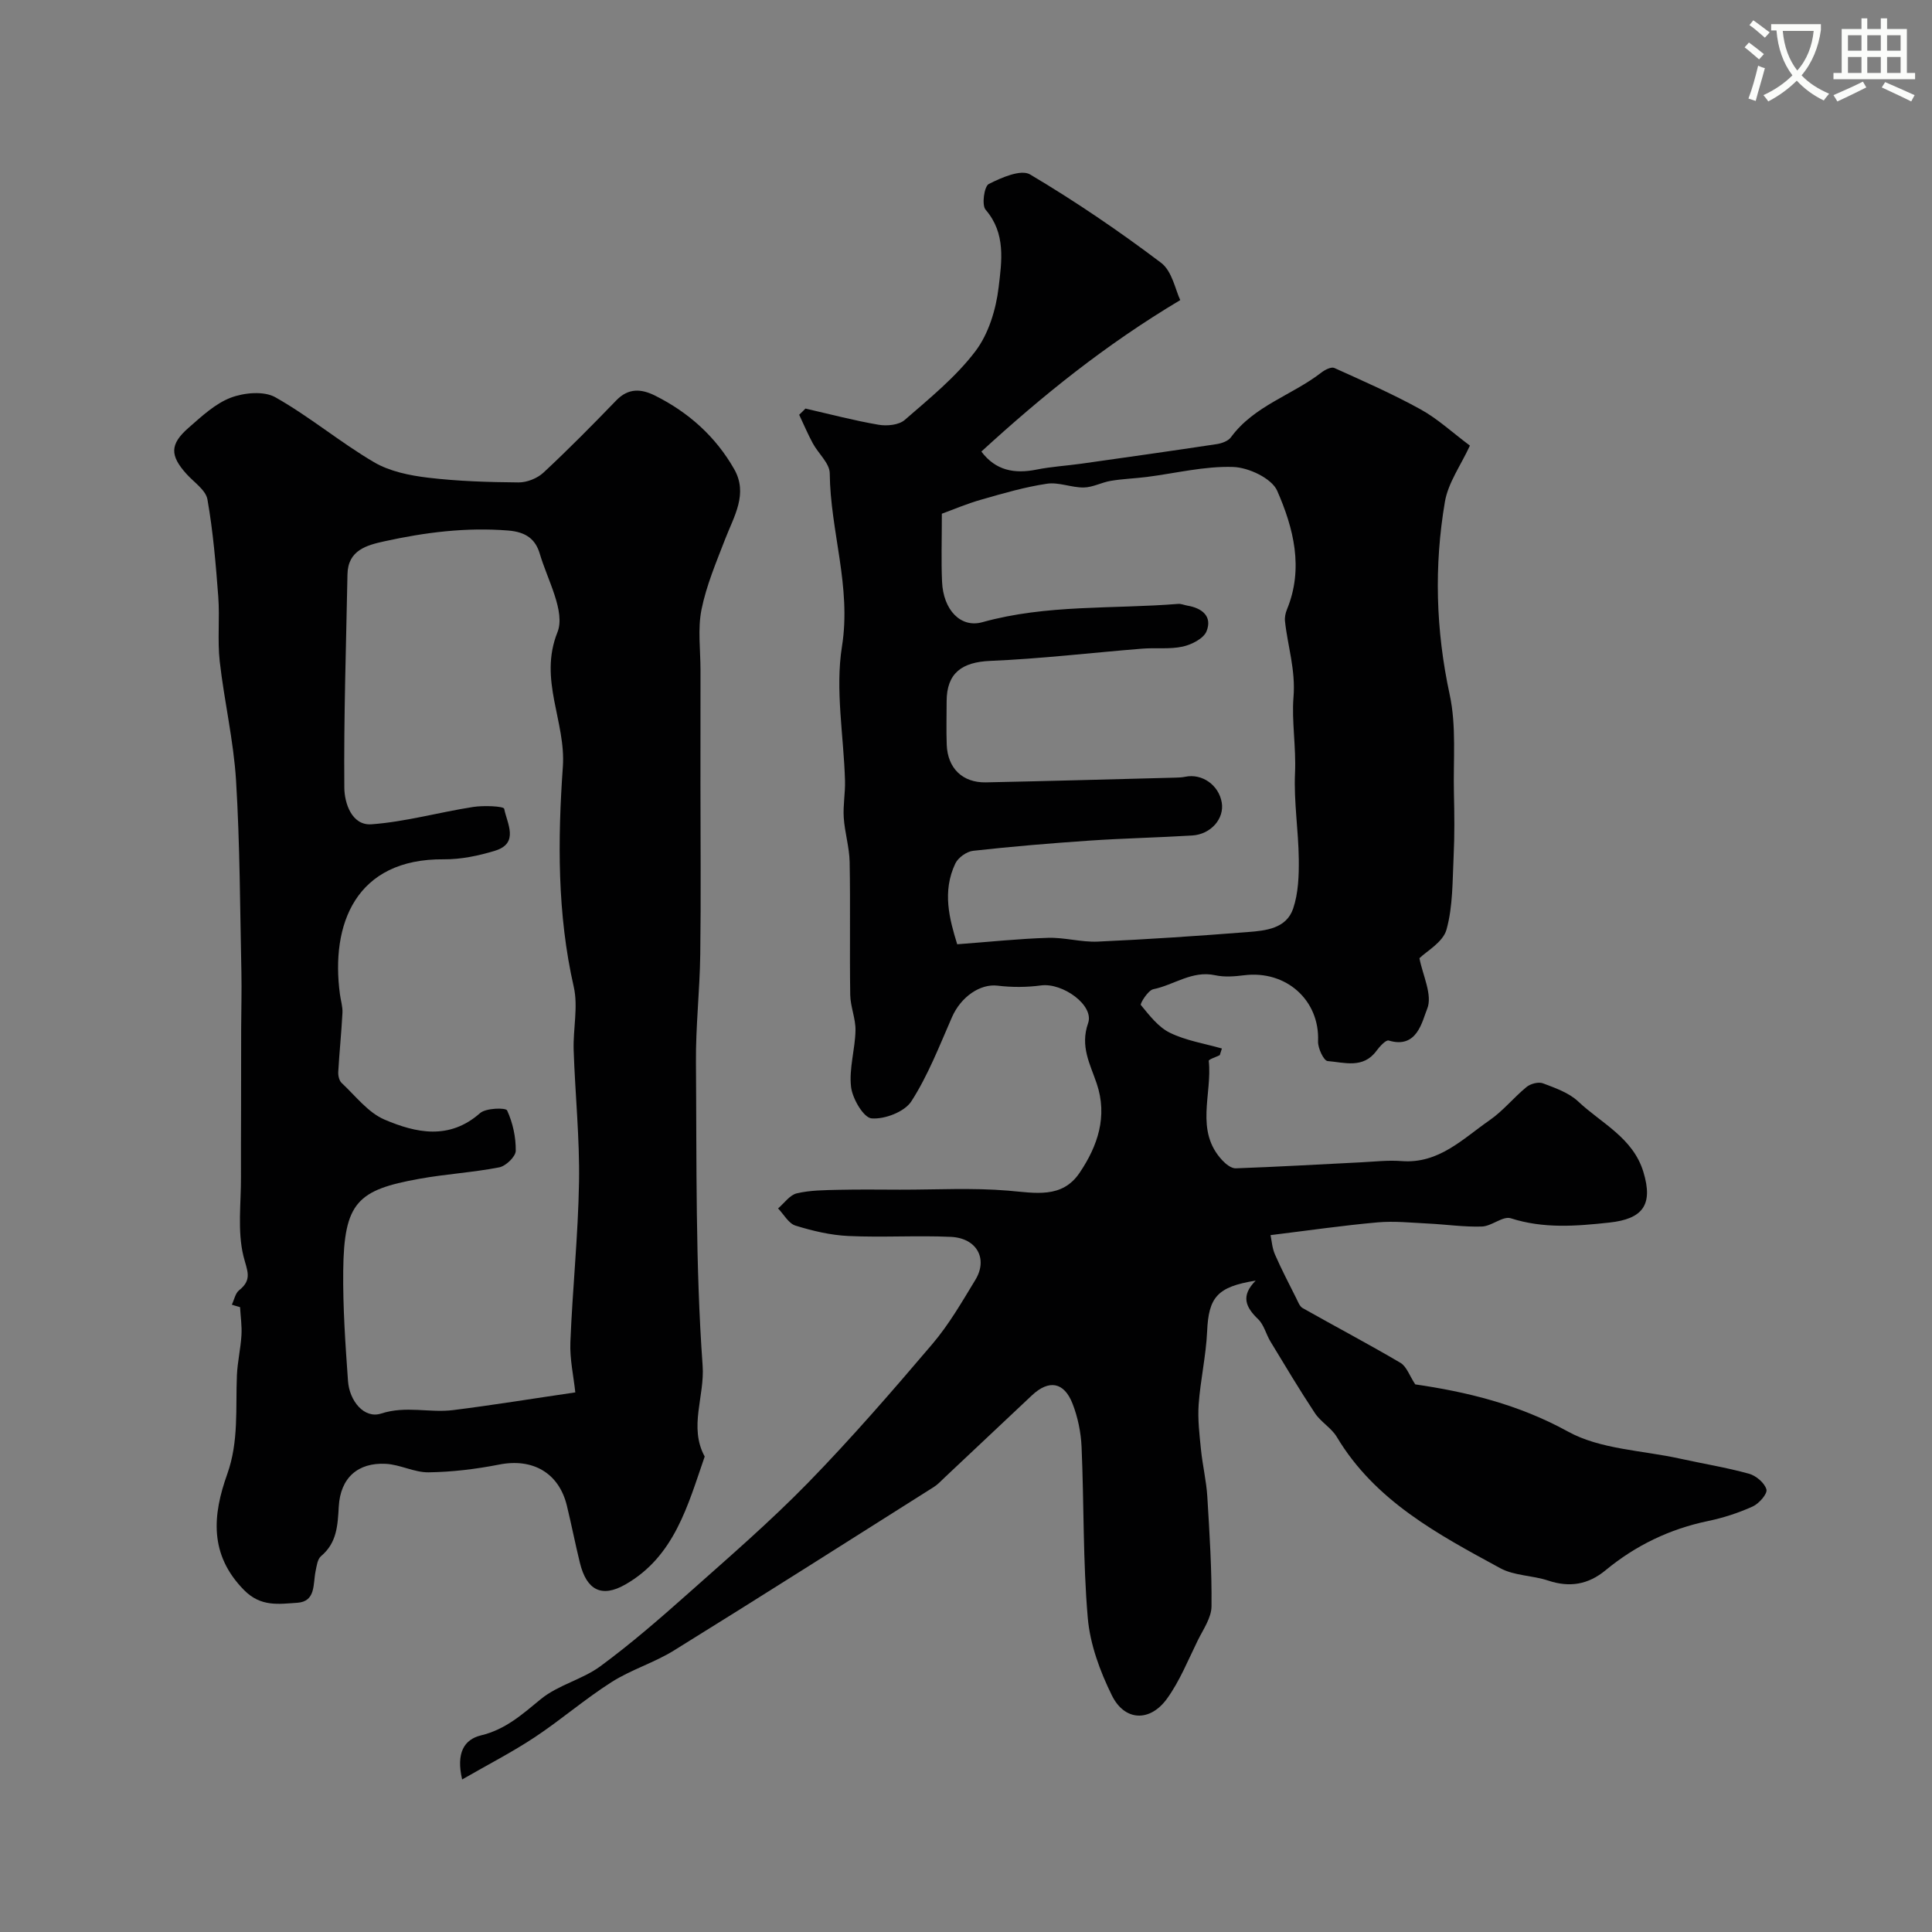 <svg enable-background="new 0 0 400 400" viewBox="0 0 400 400" xmlns="http://www.w3.org/2000/svg"><rect x="0" y="0" width="400" height="400" fill="#808080" stroke="none"/><path d="m362.1 8.8c1.1.8 2.1 1.6 3.1 2.4l-1 1.1c-1.3-1.1-2.3-2-3-2.5zm1.9 4.8c.5.2.9.4 1.4.5-.6 2.3-1.3 4.5-1.9 6.8l-1.5-.5c.8-2.1 1.4-4.3 2-6.8zm-1-9.4c1.3.9 2.4 1.8 3.4 2.5l-1 1.1c-1.4-1.2-2.4-2.1-3.2-2.6zm3.7 2.2v-1.4h10.3v1.2c-.5 3.6-1.8 6.8-4 9.4 1.5 1.6 3.4 2.8 5.7 3.8-.3.4-.7.8-1.1 1.4-2.3-1.1-4.1-2.5-5.6-4.1-1.6 1.6-3.6 3.1-5.9 4.3-.3-.5-.7-.9-1-1.3 2.4-1.1 4.4-2.5 6-4.1-1.9-2.5-3-5.6-3.3-9.3h-1.1zm8.8 0h-6.4c.3 3.3 1.3 6 3 8.2 2-2.2 3.1-5.1 3.4-8.2z" fill="#fbfcfa"/><path d="m385.3 3.8h1.3v2.2h2.8v-2.2h1.3v2.2h4.1v9.1h1.7v1.3h-16.9v-1.3h1.7v-9.1h4.1v-2.2zm.4 13.1.7 1.2c-1.8.9-3.8 1.9-6 2.9-.2-.4-.5-.8-.8-1.3 2.3-1 4.3-1.9 6.1-2.8zm-3.1-6.4h2.8v-3.2h-2.8zm0 4.6h2.8v-3.3h-2.8zm4-4.6h2.8v-3.2h-2.8zm0 4.6h2.8v-3.3h-2.8zm3.7 1.9c2.1.9 4.1 1.8 6.1 2.7l-.7 1.3c-2.2-1.1-4.2-2-6.1-2.9zm3.2-9.7h-2.8v3.2h2.8zm-2.8 7.8h2.8v-3.3h-2.8z" fill="#fbfcfa"/><g fill="#010102"><path d="m166.76 84.59c5.04 1.15 10.05 2.48 15.14 3.35 1.74.3 4.21.06 5.42-1 5.13-4.46 10.54-8.85 14.61-14.2 2.75-3.61 4.29-8.69 4.83-13.29.63-5.33 1.54-11.12-2.7-16.03-.84-.97-.29-4.84.65-5.32 2.61-1.33 6.68-3.1 8.56-1.98 9.37 5.56 18.42 11.72 27.12 18.29 2.3 1.74 2.97 5.65 3.97 7.72-15.65 9.34-28.62 19.86-41.18 31.36 2.97 3.95 6.86 4.65 11.45 3.73 3.05-.61 6.18-.79 9.26-1.22 9.35-1.32 18.69-2.64 28.02-4.05 1.05-.16 2.38-.64 2.95-1.43 4.79-6.53 12.66-8.69 18.72-13.39.73-.57 2.04-1.23 2.67-.95 6.02 2.72 12.08 5.38 17.86 8.57 3.54 1.95 6.58 4.79 10.22 7.51-1.88 4.08-4.51 7.69-5.18 11.64-2.26 13.3-1.89 26.57.99 39.9 1.42 6.56.72 13.6.88 20.42.1 4.33.15 8.67-.06 13-.25 5.12-.13 10.4-1.48 15.25-.73 2.63-4.19 4.51-5.6 5.92.66 3.48 2.77 7.65 1.6 10.48-1.05 2.55-2.05 8.35-7.96 6.56-.59-.18-1.89 1.25-2.56 2.16-2.74 3.72-6.64 2.37-10.09 2.09-.8-.06-2.04-2.68-1.98-4.08.37-8.49-6.59-14.78-15.34-13.68-1.97.25-4.07.41-5.98-.01-4.76-1.03-8.52 2.03-12.8 2.9-1.09.22-2.78 3-2.57 3.26 1.77 2.15 3.62 4.59 6.03 5.76 3.32 1.62 7.14 2.22 10.75 3.25-.15.46-.29.92-.44 1.38-.79.4-2.31.87-2.28 1.18.76 6.91-2.96 14.47 2.84 20.63.71.76 1.84 1.65 2.75 1.62 8.62-.31 17.24-.81 25.86-1.24 2.82-.14 5.67-.48 8.47-.26 7.72.6 12.69-4.63 18.24-8.47 2.79-1.93 4.99-4.71 7.65-6.88.82-.67 2.45-1.1 3.38-.75 2.56.97 5.37 1.94 7.3 3.76 4.81 4.53 11.33 7.5 13.49 14.57 2.09 6.86-.14 9.75-7.04 10.5-6.92.75-13.61 1.29-20.41-.89-1.63-.52-3.94 1.64-5.97 1.71-3.72.12-7.45-.44-11.18-.62-3.48-.17-6.99-.55-10.44-.24-7.19.64-14.34 1.68-22.15 2.64.24 1.11.33 2.66.91 3.99 1.35 3.09 2.92 6.09 4.43 9.11.36.72.69 1.66 1.32 2.01 6.73 3.8 13.58 7.41 20.24 11.33 1.28.76 1.88 2.68 3.06 4.46 10.55 1.54 21.31 4.09 31.64 9.78 6.71 3.69 15.36 3.87 23.15 5.59 4.77 1.05 9.61 1.83 14.31 3.13 1.46.4 3.25 1.92 3.61 3.26.24.9-1.54 2.93-2.84 3.52-2.94 1.33-6.08 2.35-9.24 3.01-7.95 1.65-15.01 5.06-21.23 10.2-3.6 2.97-7.44 3.61-11.88 2.13-3.24-1.08-7-.98-9.91-2.56-12.88-7-25.92-13.91-33.85-27.18-1.12-1.87-3.3-3.08-4.52-4.91-3.21-4.85-6.19-9.85-9.21-14.83-.92-1.51-1.34-3.47-2.55-4.63-2.56-2.46-3.69-4.81-.51-7.99-8.02 1.27-9.75 3.48-10.06 10.54-.23 5.05-1.39 10.04-1.75 15.09-.22 3.1.17 6.26.48 9.37.33 3.25 1.11 6.46 1.31 9.7.46 7.58.95 15.17.87 22.76-.03 2.37-1.74 4.78-2.87 7.08-2 4.07-3.72 8.38-6.35 12.02-3.53 4.87-8.77 4.67-11.41-.69-2.46-4.99-4.52-10.58-4.99-16.06-1.01-11.73-.77-23.56-1.28-35.34-.13-3.03-.77-6.17-1.87-8.99-1.76-4.52-4.9-5.02-8.4-1.74-6.04 5.67-12.06 11.36-18.1 17.04-.72.68-1.41 1.44-2.24 1.96-17.9 11.31-35.78 22.68-53.78 33.83-4.09 2.54-8.88 3.97-12.94 6.56-5.5 3.5-10.47 7.82-15.91 11.42-4.62 3.06-9.58 5.6-15.01 8.73-1.28-5.5.41-8.28 3.91-9.13 5.08-1.22 8.55-4.36 12.4-7.52 3.56-2.92 8.57-4.04 12.31-6.79 6.34-4.67 12.31-9.85 18.2-15.09 8.4-7.47 16.93-14.84 24.77-22.87 8.98-9.21 17.42-18.95 25.76-28.75 3.44-4.04 6.14-8.73 8.91-13.29 2.65-4.36.3-8.65-5.08-8.9-7.05-.32-14.15.15-21.2-.18-3.69-.17-7.41-1.05-10.96-2.15-1.43-.44-2.42-2.33-3.61-3.56 1.28-1.08 2.42-2.78 3.88-3.12 2.79-.66 5.76-.66 8.66-.73 4.24-.1 8.48-.04 12.72-.03 7.46.01 14.96-.42 22.37.2 5.59.47 11.17 1.7 14.81-3.71 3.72-5.52 5.84-11.65 3.53-18.47-1.36-4.03-3.47-7.69-1.78-12.49 1.31-3.72-5.29-8.41-9.73-7.82-2.97.4-6.06.41-9.03.05-3.56-.43-7.57 2.28-9.43 6.54-2.59 5.91-4.94 12.02-8.4 17.4-1.4 2.18-5.52 3.76-8.23 3.54-1.66-.13-3.98-4.09-4.26-6.53-.44-3.8.84-7.77.92-11.67.05-2.45-1.05-4.92-1.09-7.38-.14-9.16.05-18.33-.12-27.5-.06-3.07-1.02-6.11-1.22-9.19-.17-2.53.33-5.09.26-7.63-.26-9.29-2.06-18.8-.63-27.81 1.98-12.38-2.42-23.87-2.53-35.85-.02-2.08-2.37-4.09-3.51-6.21-1.04-1.92-1.89-3.94-2.82-5.91.45-.42.88-.85 1.3-1.28zm28.24 21.77c0 5.55-.15 9.81.04 14.05.25 5.94 3.91 9.65 8.34 8.41 13.3-3.71 27.01-2.7 40.54-3.79.63-.05 1.28.25 1.92.36 3.06.51 5.2 2.24 3.96 5.31-.61 1.51-3.08 2.76-4.93 3.17-2.71.59-5.61.2-8.42.43-10.48.84-20.94 2.09-31.43 2.53-5.87.25-9.02 2.52-9.03 8.37 0 3-.09 6 .02 8.99.18 4.86 3.27 7.89 8.12 7.79 13.09-.27 26.19-.64 39.28-.98.66-.02 1.33-.04 1.98-.18 3.48-.72 6.94 1.7 7.56 5.33.57 3.32-2.23 6.59-6.12 6.83-7.09.43-14.2.58-21.29 1.06-8.04.55-16.07 1.22-24.07 2.11-1.34.15-3.1 1.41-3.68 2.63-2.76 5.81-1.22 11.5.39 16.72 6.73-.5 12.76-1.15 18.8-1.33 3.42-.11 6.88.93 10.29.78 10.37-.47 20.73-1.17 31.09-1.98 3.73-.29 7.98-.72 9.38-4.88 1.07-3.18 1.2-6.8 1.16-10.22-.07-5.95-1.05-11.91-.78-17.83.24-5.32-.71-10.83-.32-15.61.48-5.78-1.21-10.61-1.76-15.86-.08-.78.11-1.65.41-2.39 3.51-8.53 1.36-16.85-2.02-24.57-1.13-2.57-5.92-4.83-9.11-4.93-5.93-.2-11.92 1.31-17.89 2.07-2.47.31-4.97.39-7.43.8-1.9.31-3.74 1.35-5.61 1.38-2.55.04-5.19-1.15-7.63-.78-4.57.68-9.06 1.99-13.52 3.27-3.06.86-6.03 2.14-8.24 2.94z"/><path d="m48 270.12c.49-1.02.72-2.37 1.52-3 2.81-2.23 1.62-4.07.88-7.07-1.27-5.21-.48-10.92-.51-16.42-.02-4.55.01-9.1.02-13.64.01-5.69 0-11.39.02-17.08.01-3.86.13-7.71.05-11.57-.29-13.26-.3-26.53-1.11-39.76-.51-8.26-2.45-16.42-3.38-24.67-.49-4.41.03-8.93-.3-13.37-.51-6.73-1.07-13.49-2.24-20.13-.34-1.95-2.78-3.55-4.32-5.26-3.46-3.83-3.5-6.17.41-9.58 2.7-2.36 5.49-4.99 8.73-6.23 2.76-1.05 6.87-1.43 9.24-.09 7.07 3.99 13.39 9.31 20.4 13.43 3.26 1.92 7.38 2.76 11.22 3.22 6.2.74 12.49.93 18.74.98 1.73.01 3.87-.84 5.15-2.03 5.18-4.82 10.15-9.86 15.07-14.95 2.53-2.62 5.2-2.41 8.06-.98 6.93 3.47 12.52 8.48 16.35 15.2 2.92 5.12-.03 9.75-1.85 14.46-1.85 4.8-3.9 9.61-4.91 14.61-.81 4.03-.21 8.34-.21 12.52-.01 7.88-.01 15.75-.01 23.63 0 11.76.12 23.53-.04 35.29-.1 7.43-.95 14.86-.89 22.29.16 20.95-.12 41.95 1.38 62.81.46 6.33-2.91 12.71.43 18.83-3.49 10.07-6.24 20.68-16.44 26.5-4.89 2.79-8 1.17-9.39-4.46-.97-3.95-1.75-7.94-2.71-11.89-1.66-6.8-7.1-9.85-14-8.49-4.8.94-9.72 1.54-14.6 1.61-2.95.05-5.9-1.61-8.89-1.76-5.77-.3-9.38 2.89-9.73 8.81-.23 3.92-.36 7.52-3.67 10.3-.75.63-.91 2.06-1.14 3.16-.54 2.64.08 6.25-3.8 6.5-3.78.24-7.51.91-10.99-2.62-7.29-7.38-6.51-15.59-3.49-24.03 2.41-6.75 1.71-13.6 2-20.46.12-2.76.77-5.5.94-8.26.12-1.93-.18-3.89-.29-5.84-.59-.15-1.14-.33-1.7-.51zm71.11 18.16c-.35-3.33-1.16-6.87-1.02-10.38.44-11.07 1.61-22.11 1.79-33.18.15-9.1-.81-18.22-1.11-27.33-.14-4.36.96-8.94.02-13.08-3.44-15.08-3.32-30.47-2.26-45.52.67-9.42-5.07-18-1.12-27.88 1.71-4.27-2.06-10.84-3.66-16.28-.89-3.01-2.87-4.5-6.54-4.79-8.73-.7-17.2.38-25.62 2.23-3.67.81-7.55 1.83-7.65 6.83-.28 14.75-.78 29.49-.65 44.24.03 3.09 1.52 7.83 5.64 7.52 7.06-.52 14.01-2.5 21.05-3.59 2.17-.34 6.31-.16 6.41.38.57 2.99 3.18 7.14-1.92 8.69-3.4 1.04-7.05 1.8-10.58 1.77-18.31-.17-23.46 13.53-21.51 27.95.17 1.28.59 2.58.52 3.85-.21 4.08-.64 8.15-.87 12.23-.04.76.19 1.79.7 2.27 2.86 2.67 5.46 6.13 8.88 7.59 6.52 2.78 13.41 4.28 19.78-1.34 1.21-1.07 5.32-1.16 5.6-.56 1.18 2.56 1.83 5.55 1.79 8.37-.02 1.2-2.05 3.15-3.43 3.42-5.46 1.06-11.06 1.38-16.54 2.37-12.78 2.3-15.6 4.84-15.75 19.08-.08 7.59.45 15.21.99 22.79.29 4.09 3.33 7.87 6.86 6.73 5.16-1.67 9.98-.1 14.87-.71 8.27-1.03 16.49-2.38 25.33-3.67z"/></g></svg>